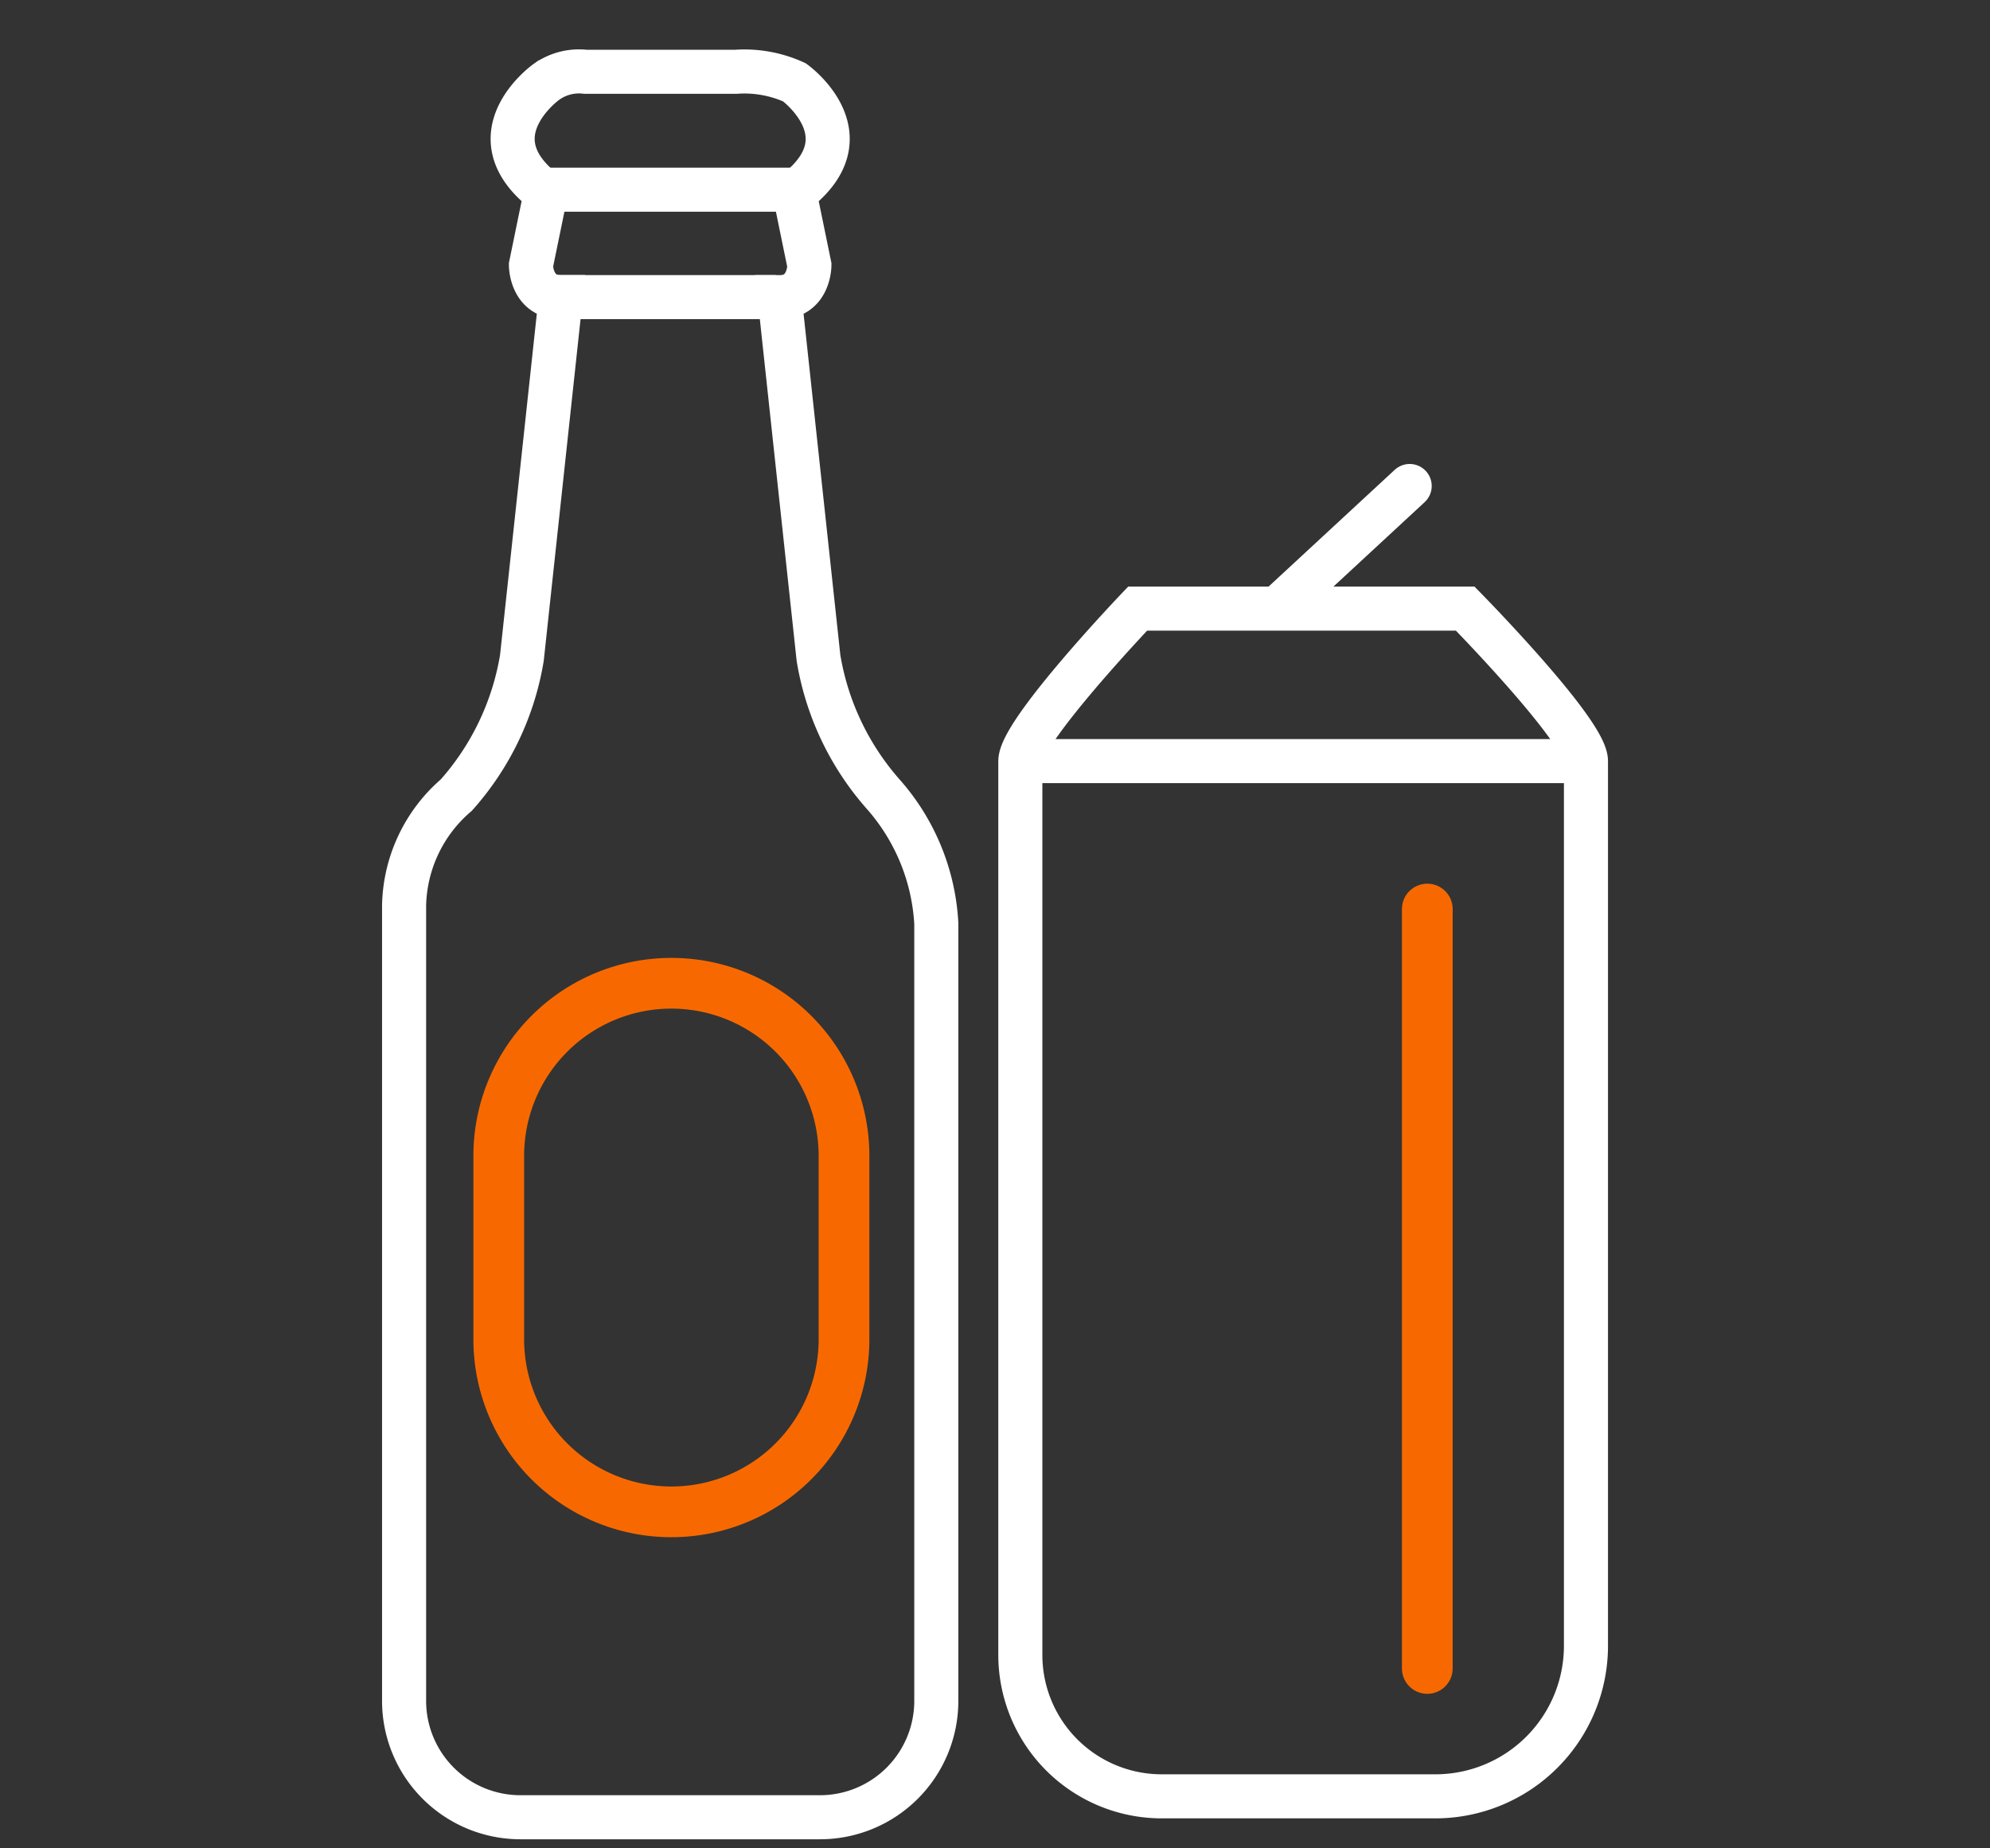 <svg xmlns="http://www.w3.org/2000/svg" xmlns:xlink="http://www.w3.org/1999/xlink" width="76.775" height="71.318" viewBox="0 0 76.775 71.318">
  <rect x="0" y="0" width="76.775" height="71.318" fill="#333333" stroke="none"/>
  <defs>
    <clipPath id="clip-path">
      <rect id="Rectángulo_3820" data-name="Rectángulo 3820" width="76.775" height="71.318" fill="none"/>
    </clipPath>
  </defs>
  <g id="Grupo_8491" data-name="Grupo 8491" transform="translate(0 0)">
    <line id="Línea_230" data-name="Línea 230" y1="4.612" x2="4.982" transform="translate(49.404 18.753)" fill="none" stroke="#fff" stroke-linecap="round" stroke-width="1.7"/>
    <line id="Línea_231" data-name="Línea 231" y1="29.304" transform="translate(55.066 35.077)" fill="none" stroke="#f76900" stroke-linecap="round" stroke-width="1.957"/>
    <g id="Grupo_8490" data-name="Grupo 8490" transform="translate(0 0)">
      <g id="Grupo_8489" data-name="Grupo 8489" clip-path="url(#clip-path)">
        <path id="Trazado_22304" data-name="Trazado 22304" d="M27.774,22.455V56.949A5.456,5.456,0,0,0,33.229,62.4H43.786a5.81,5.81,0,0,0,5.81-5.81V22.455c0-1.144-4.659-5.886-4.659-5.886H32.3S27.774,21.311,27.774,22.455Z" transform="translate(11.591 6.915)" fill="none" stroke="#fff" stroke-width="1.7"/>
        <line id="Línea_232" data-name="Línea 232" x2="21.503" transform="translate(39.366 29.369)" fill="none" stroke="#fff" stroke-width="1.7"/>
        <path id="Trazado_22305" data-name="Trazado 22305" d="M26.062,2.364s2.881,2.075,0,4.258l.575,2.8s0,1.23-1.149,1.23l1.5,13.924a10.532,10.532,0,0,0,2.531,5.294,8.207,8.207,0,0,1,2.014,4.948v30a4.489,4.489,0,0,1-4.49,4.49H15.487A4.49,4.49,0,0,1,11,64.81V34.123a5.763,5.763,0,0,1,2.014-4.256,10.532,10.532,0,0,0,2.531-5.294l1.5-13.924c-1.151,0-1.151-1.23-1.151-1.23l.575-2.8c-2.881-2.183,0-4.258,0-4.258A2.159,2.159,0,0,1,18,1.956h5.805A4.656,4.656,0,0,1,26.062,2.364Z" transform="translate(4.59 0.814)" fill="none" stroke="#fff" stroke-width="1.7"/>
        <line id="Línea_233" data-name="Línea 233" x2="9.598" transform="translate(21.054 7.32)" fill="none" stroke="#fff" stroke-width="1.7"/>
        <line id="Línea_234" data-name="Línea 234" x2="8.875" transform="translate(21.054 11.465)" fill="none" stroke="#fff" stroke-width="1.7"/>
        <path id="Trazado_22306" data-name="Trazado 22306" d="M20.236,47.166h0a6.66,6.66,0,0,1-6.66-6.66V33.429a6.66,6.66,0,1,1,13.32,0v7.077A6.66,6.66,0,0,1,20.236,47.166Z" transform="translate(5.666 11.172)" fill="none" stroke="#f76900" stroke-linecap="round" stroke-width="1.957"/>
      </g>
    </g>
  </g>
</svg>
